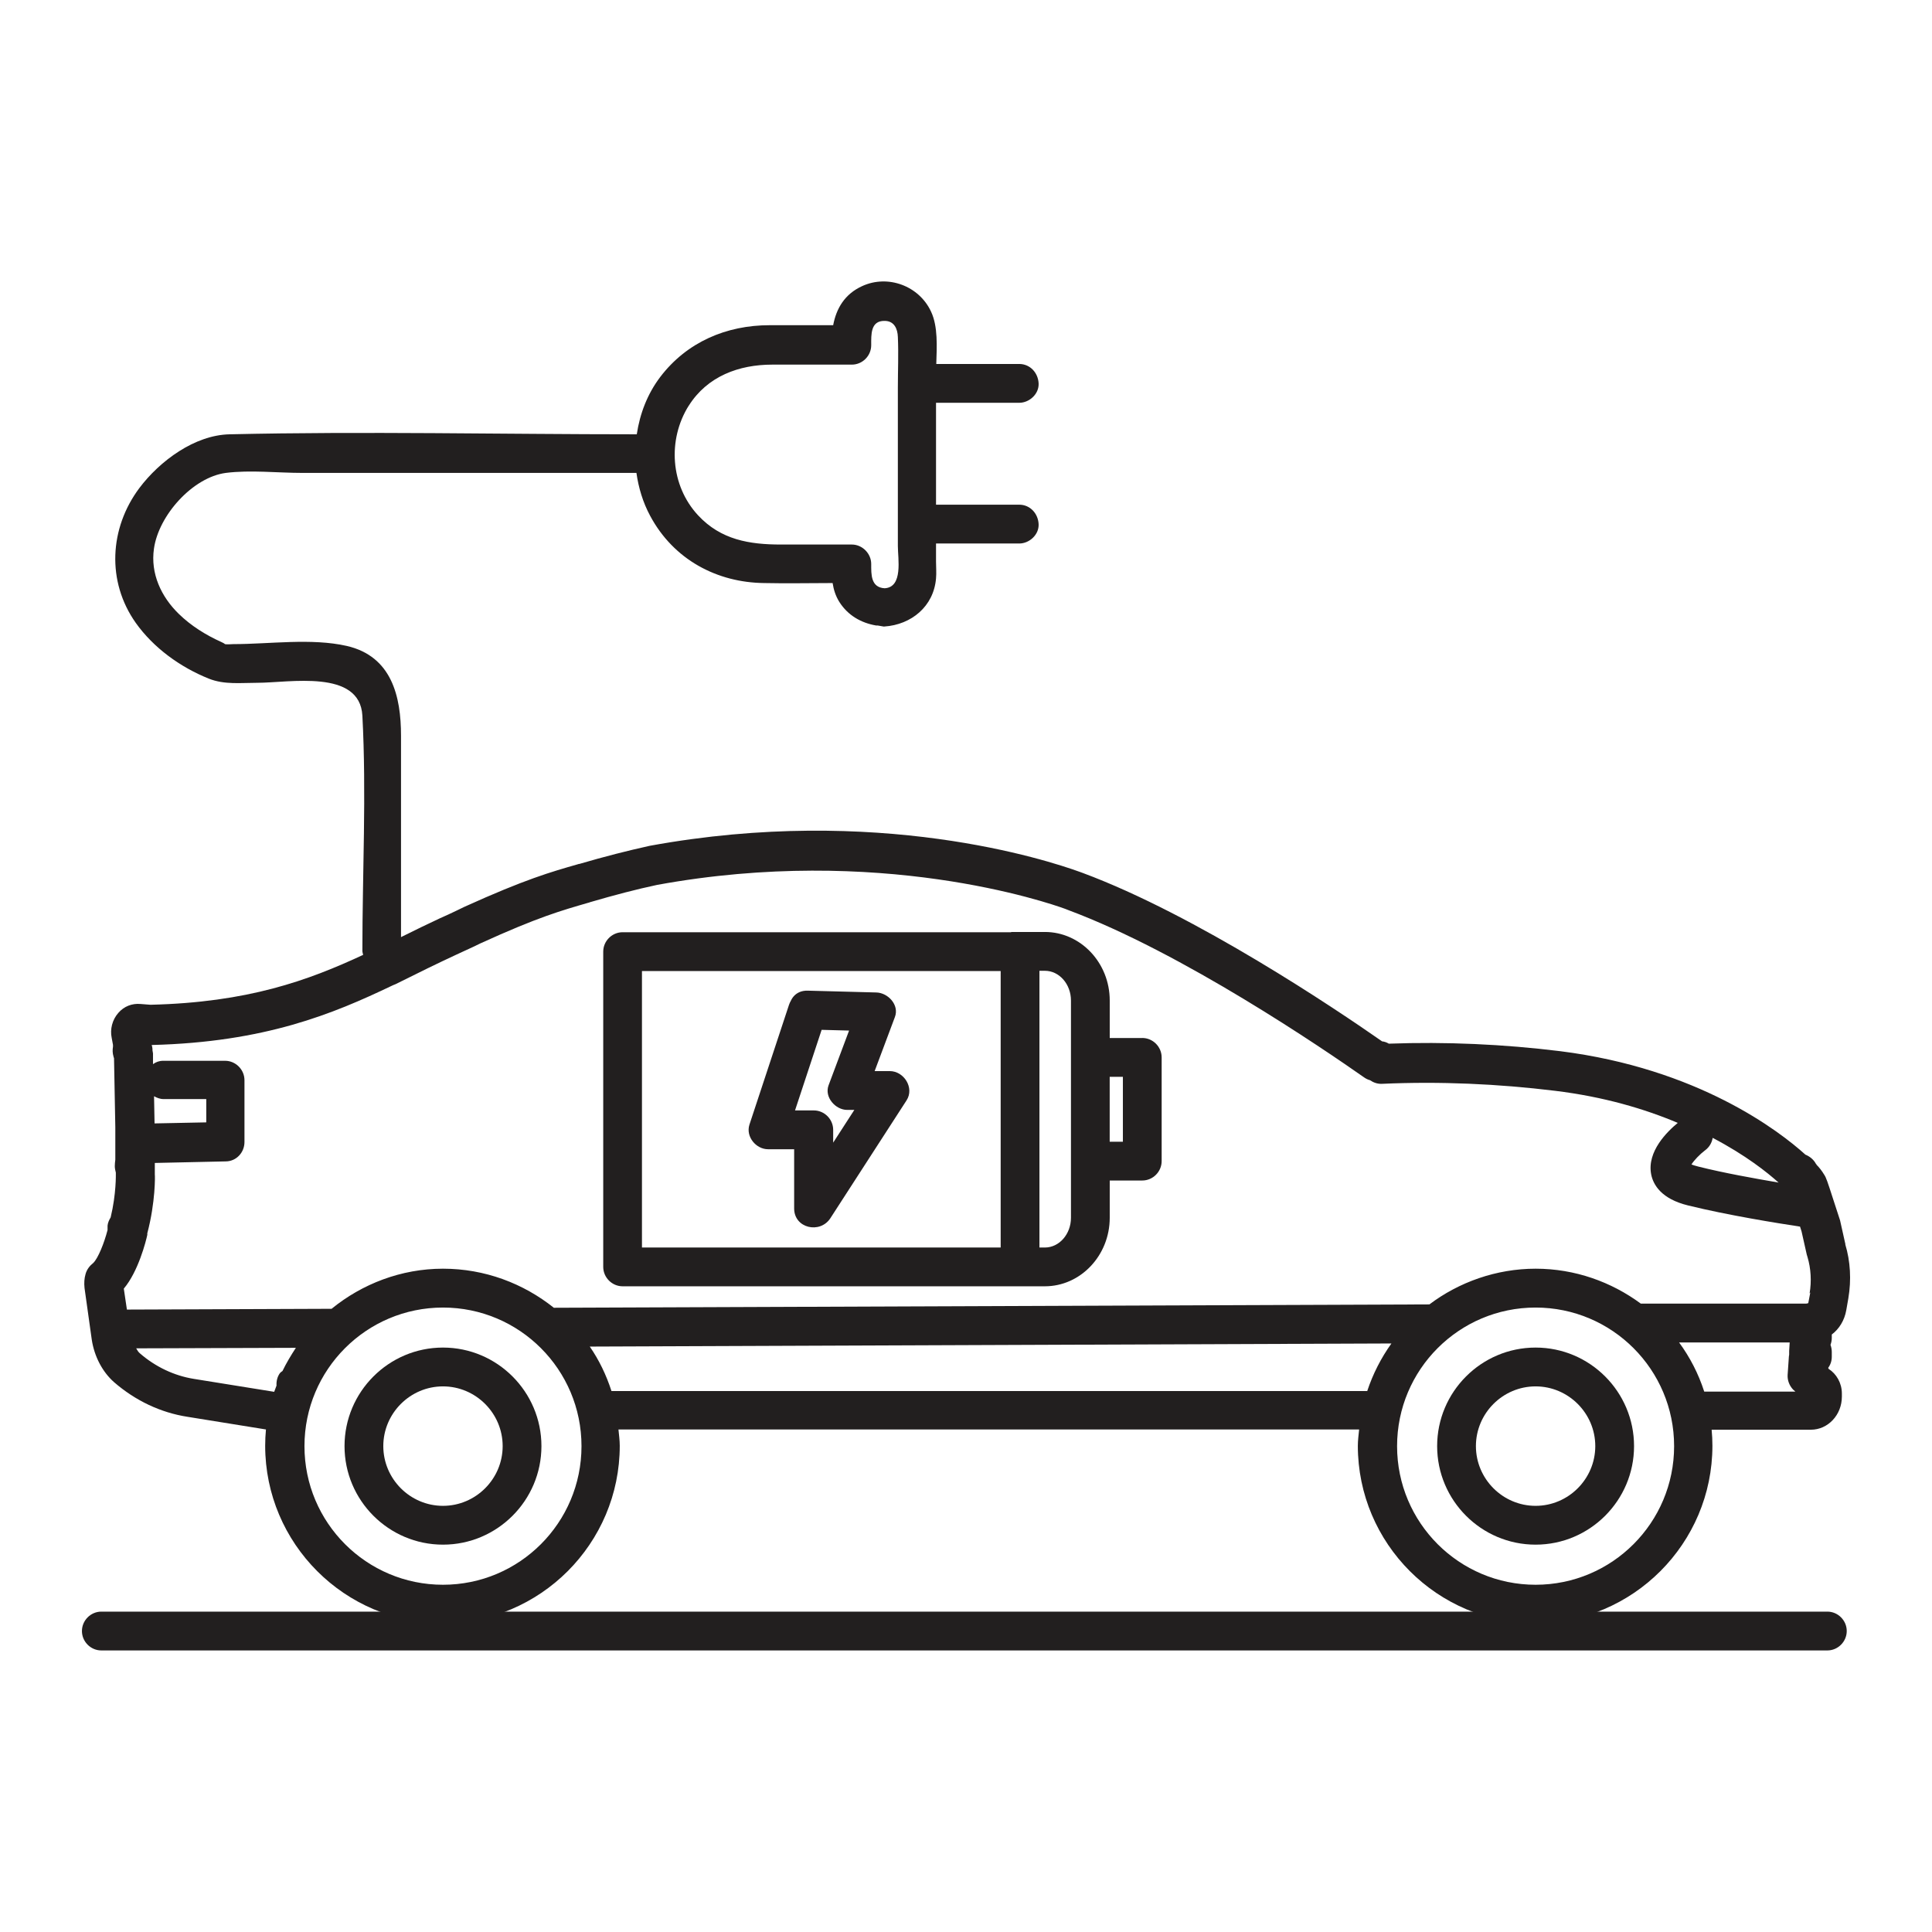<?xml version="1.0" encoding="UTF-8"?><svg id="Layer_1" xmlns="http://www.w3.org/2000/svg" viewBox="0 0 448 448"><defs><style>.cls-1{fill:#231f20;}.cls-2{fill:#221f1f;}</style></defs><path class="cls-1" d="M187.39,238.72l15.88.42-4.31-5.7c-2.28,6.06-4.55,12.17-6.83,18.23-1.02,2.76,1.62,5.7,4.31,5.7h9.95l-3.9-6.78c-5.87,9.12-11.81,18.23-17.68,27.35l8.39,2.28v-18.23c0-2.46-2.04-4.5-4.49-4.5h-10.55l4.31,5.7c3.06-9.24,6.11-18.53,9.17-27.77,1.8-5.52-6.83-7.86-8.69-2.4-3.06,9.24-6.11,18.53-9.17,27.77-.9,2.82,1.56,5.7,4.31,5.7h10.55l-4.49-4.5v18.23c0,4.62,5.99,5.94,8.39,2.28,5.87-9.12,11.81-18.23,17.68-27.35,1.86-2.88-.6-6.78-3.9-6.78h-9.95l4.31,5.7c2.28-6.06,4.55-12.17,6.83-18.23,1.08-2.82-1.62-5.64-4.31-5.7l-15.88-.42c-5.81-.18-5.81,8.82,0,9h.06Z"/><path class="cls-2" d="M102.72,358.18c-12.58,0-22.83-10.25-22.83-22.85s10.25-22.85,22.83-22.85,22.83,10.25,22.83,22.85-10.25,22.85-22.83,22.85ZM102.72,321.48c-7.61,0-13.84,6.24-13.84,13.85s6.23,13.85,13.84,13.85,13.84-6.24,13.84-13.85-6.23-13.85-13.84-13.85Z"/><path class="cls-2" d="M423.74,382.71H23.49c-2.46,0-4.49-2.04-4.49-4.5s2.04-4.5,4.49-4.5h400.25c2.46,0,4.49,2.04,4.49,4.5s-2.04,4.5-4.49,4.5Z"/><path class="cls-2" d="M264.88,240.7h-7.55v-8.7c0-8.76-6.77-15.89-15.04-15.89h-7.61s-.18,0-.3.06h-90.01c-2.46,0-4.49,2.04-4.49,4.5v73.1c0,2.46,2.04,4.5,4.49,4.5h97.92c8.27,0,15.04-7.14,15.04-15.89v-8.64h7.55c2.46,0,4.49-2.04,4.49-4.5v-24.05c0-2.46-2.04-4.5-4.49-4.5ZM148.86,225.17h83.18v64.11h-83.18v-64.11ZM248.34,282.38c0,3.78-2.7,6.9-6.05,6.9h-1.26v-64.17h1.26c3.36,0,6.05,3.12,6.05,6.9,0,0,0,50.37,0,50.37ZM260.38,264.75h-3.06v-15.05h3.06v15.05Z"/><path class="cls-2" d="M322.29,318.72c-.78,1.08-.9,2.64-.54,3.9.72-1.98,1.62-3.9,2.7-5.7-.84.36-1.56,1.02-2.1,1.8h-.06Z"/><path class="cls-2" d="M427.94,288.62l-1.26-5.64-1.68-5.16c-1.2-3.72-1.56-4.8-1.98-5.4-.54-.9-1.14-1.68-1.8-2.34,0-.06,0-.12-.12-.18-.54-1.02-1.44-1.74-2.46-2.16-6.11-5.52-24.93-19.97-56.87-23.99-13.12-1.62-26.49-2.22-39.73-1.74-.48-.3-1.02-.48-1.56-.54-10.91-7.62-43.09-29.26-69.39-39.04-.06,0-.6-.24-.66-.24-7.43-2.7-47.04-15.71-99.78-6.06-5.15,1.14-10.37,2.46-16.3,4.2-.12,0-.18,0-.3.06-6.29,1.8-12.22,3.48-26.37,9.89l-1.86.9c-1.26.6-2.52,1.2-3.78,1.74-2.7,1.26-5.81,2.76-9.05,4.38v-46.71c0-9.12-2.16-18.41-12.58-20.81-8.21-1.86-17.92-.42-26.31-.42-.6,0-1.38.12-1.98,0,.06,0,0-.12-.78-.48-3.6-1.62-7.07-3.78-9.89-6.54-4.07-3.96-6.59-9.35-5.75-15.11,1.08-7.74,8.99-16.55,16.66-17.57,5.69-.72,11.99,0,17.74,0h77.48c.48,3.42,1.5,6.84,3.18,9.95,5.45,10.19,15.52,15.47,26.43,15.59,5.33.12,10.61,0,15.88,0,.24,1.5.66,2.94,1.56,4.38,1.98,3.12,5.03,4.86,8.51,5.46h.36c.48.06.9.18,1.38.24h.18c6.29-.42,11.45-4.68,11.99-11.15.12-1.32,0-2.64,0-3.9v-4.2h19.3c2.34,0,4.61-2.04,4.49-4.5s-1.98-4.5-4.49-4.5h-19.3v-23.63h19.3c2.34,0,4.61-2.04,4.49-4.5s-1.98-4.5-4.49-4.5h-19.24c.12-4.02.42-8.64-1.2-12.11-2.76-6-10.01-8.7-16-5.94-4.07,1.86-5.99,5.22-6.71,9.06h-14.74c-10.01,0-19.18,3.9-25.35,11.99-3,3.96-4.73,8.52-5.45,13.31-31.46,0-62.98-.72-94.44,0-8.09.18-16.18,6.18-20.91,12.47-6.95,9.3-7.61,21.65-.84,31.24,4.13,5.82,10.37,10.31,16.96,12.95,3.6,1.44,7.43.96,11.27.96,7.37,0,23.73-3.24,24.33,7.62.96,18.05,0,36.4,0,54.51,0,.36.12.66.18.96-12.76,5.94-26.73,11.03-49.32,11.57l-2.28-.18c-1.98-.18-3.84.54-5.15,2.04-1.44,1.62-1.98,3.84-1.56,5.82l.3,1.62h0v.42c-.12.72-.12,1.5.12,2.28,0,.12.06.24.12.36l.3,16.07v7.5c-.06.48-.12.96-.12,1.5,0,.48.12,1.02.24,1.5v.3s.12,4.62-1.2,10.07c-.36.6-.66,1.26-.72,1.92v1.02c-.78,3-2.16,6.48-3.3,7.62h0c-.84.66-1.5,1.5-1.8,2.58-.3,1.02-.36,2.1-.24,3.24l1.68,11.99c.6,3.9,2.46,7.44,5.15,9.83,4.97,4.32,10.85,7.08,17.02,8.04l18.22,2.94c-.12,1.26-.18,2.52-.18,3.78,0,22.67,18.46,41.14,41.11,41.14s41.11-18.47,41.11-41.14c0-1.26-.18-2.52-.3-3.78h171.75c-.12,1.26-.3,2.52-.3,3.78,0,22.67,18.46,41.14,41.11,41.14s41.11-18.47,41.11-41.14c0-1.26-.06-2.52-.18-3.72h23.01c3.96,0,7.19-3.42,7.19-7.68v-.72c0-2.4-1.26-4.56-3.06-5.7,0-.06-.12-.18-.12-.24.54-.72.84-1.62.84-2.58v-1.14c0-.54-.12-1.14-.3-1.62.18-.48.3-1.02.3-1.62v-.78c1.68-1.26,2.94-3.24,3.36-5.64l.48-2.76c.72-4.26.48-8.58-.72-12.53l.06.06ZM159.71,94.08c4.31-6.84,11.63-9.53,19.36-9.53h18.46c2.46,0,4.49-2.04,4.49-4.5s-.18-5.7,3.12-5.64c2.22,0,3,1.86,3.06,3.72.18,3.9,0,7.86,0,11.75v36.76c0,2.88,1.26,9.53-3.06,9.77h-.18.18c-3.24-.18-3.12-3.24-3.12-5.64s-2.04-4.5-4.49-4.5h-16.42c-7.31,0-13.96-1.08-19.24-6.78-6.41-6.9-7.13-17.51-2.16-25.43ZM395.4,266.73c.96-.72,1.56-1.74,1.74-2.88,7.67,4.02,12.7,8.04,15.28,10.37-5.57-.96-12.7-2.22-18.64-3.72-.72-.18-1.26-.36-1.56-.48.6-.96,1.92-2.34,3.18-3.3ZM65.56,317.88s-.48.3-.66.54c-.6.84-.84,1.86-.78,2.88-.18.48-.36.96-.54,1.44l-18.64-3c-4.49-.72-8.87-2.76-12.52-5.94-.36-.3-.6-.72-.84-1.14l37.03-.12c-1.14,1.74-2.22,3.54-3.12,5.4l.06-.06ZM102.72,367.48c-17.74,0-32.12-14.39-32.12-32.14s14.38-32.14,32.12-32.14,32.12,14.39,32.12,32.14-14.38,32.14-32.12,32.14ZM317.01,322.56h-175.22c-1.2-3.72-2.88-7.2-5.03-10.31l185.89-.72c-2.4,3.36-4.31,7.08-5.63,11.09v-.06ZM356.08,367.48c-17.74,0-32.12-14.39-32.12-32.14s14.38-32.14,32.12-32.14,32.12,14.39,32.12,32.14-14.38,32.14-32.12,32.14ZM395.16,322.62c-1.32-4.08-3.3-7.92-5.81-11.33h25.65l-.12,1.98v.66c0,.18,0,.36-.06.54l-.3,4.38c-.06,1.26.42,2.46,1.26,3.36.18.18.36.3.54.48h-21.15v-.06ZM419.79,299.65l-.48,2.52s-.3.12-.48.12h-38.35c-6.83-5.04-15.28-8.1-24.39-8.1s-17.8,3.12-24.63,8.28l-203.03.78c-7.07-5.64-16-9.06-25.71-9.06s-18.76,3.54-25.83,9.3l-47.46.18-.72-4.86c3.36-3.96,5.15-11.03,5.45-12.47v-.36c1.92-7.26,1.8-13.49,1.74-13.61v-2.7l16.42-.36c2.46,0,4.37-2.04,4.37-4.5v-14.33c0-2.46-2.04-4.5-4.49-4.5h-14.38c-.9,0-1.68.3-2.34.78v-2.46s-.06-.48-.12-.72c0-.24,0-.54-.06-.78l-.12-.48c26.25-.66,42.01-7.2,55.79-13.79,0,0,.66-.3.72-.3,5.39-2.7,10.07-4.98,14.08-6.84,1.26-.6,2.58-1.2,3.9-1.8l1.74-.84c13.42-6.12,18.82-7.62,24.99-9.41.12,0,.24-.06.36-.12h0c5.75-1.68,10.79-3,15.58-4.02,51.42-9.41,90.67,4.08,94.74,5.58.06,0,.54.24.6.24,26.43,9.83,59.21,32.2,68.62,38.8.42.3.9.54,1.38.66.78.54,1.74.9,2.82.84,13.36-.6,26.85,0,40.09,1.62,11.33,1.38,20.79,4.2,28.46,7.44-2.4,1.98-7.19,6.6-6.17,11.93.48,2.46,2.4,5.7,8.51,7.2,9.23,2.28,20.85,4.14,26.01,4.92l.36,1.14,1.2,5.34.18.6c.78,2.64.96,5.58.48,8.4l.18-.24ZM35.72,254.2c.66.36,1.38.66,2.22.66h9.89v5.4l-11.99.24-.12-6.36v.06Z"/><path class="cls-2" d="M356.08,358.18c-12.58,0-22.83-10.25-22.83-22.85s10.25-22.85,22.83-22.85,22.83,10.25,22.83,22.85-10.25,22.85-22.83,22.85ZM356.08,321.48c-7.61,0-13.84,6.24-13.84,13.85s6.23,13.85,13.84,13.85,13.84-6.24,13.84-13.85-6.23-13.85-13.84-13.85Z"/></svg>